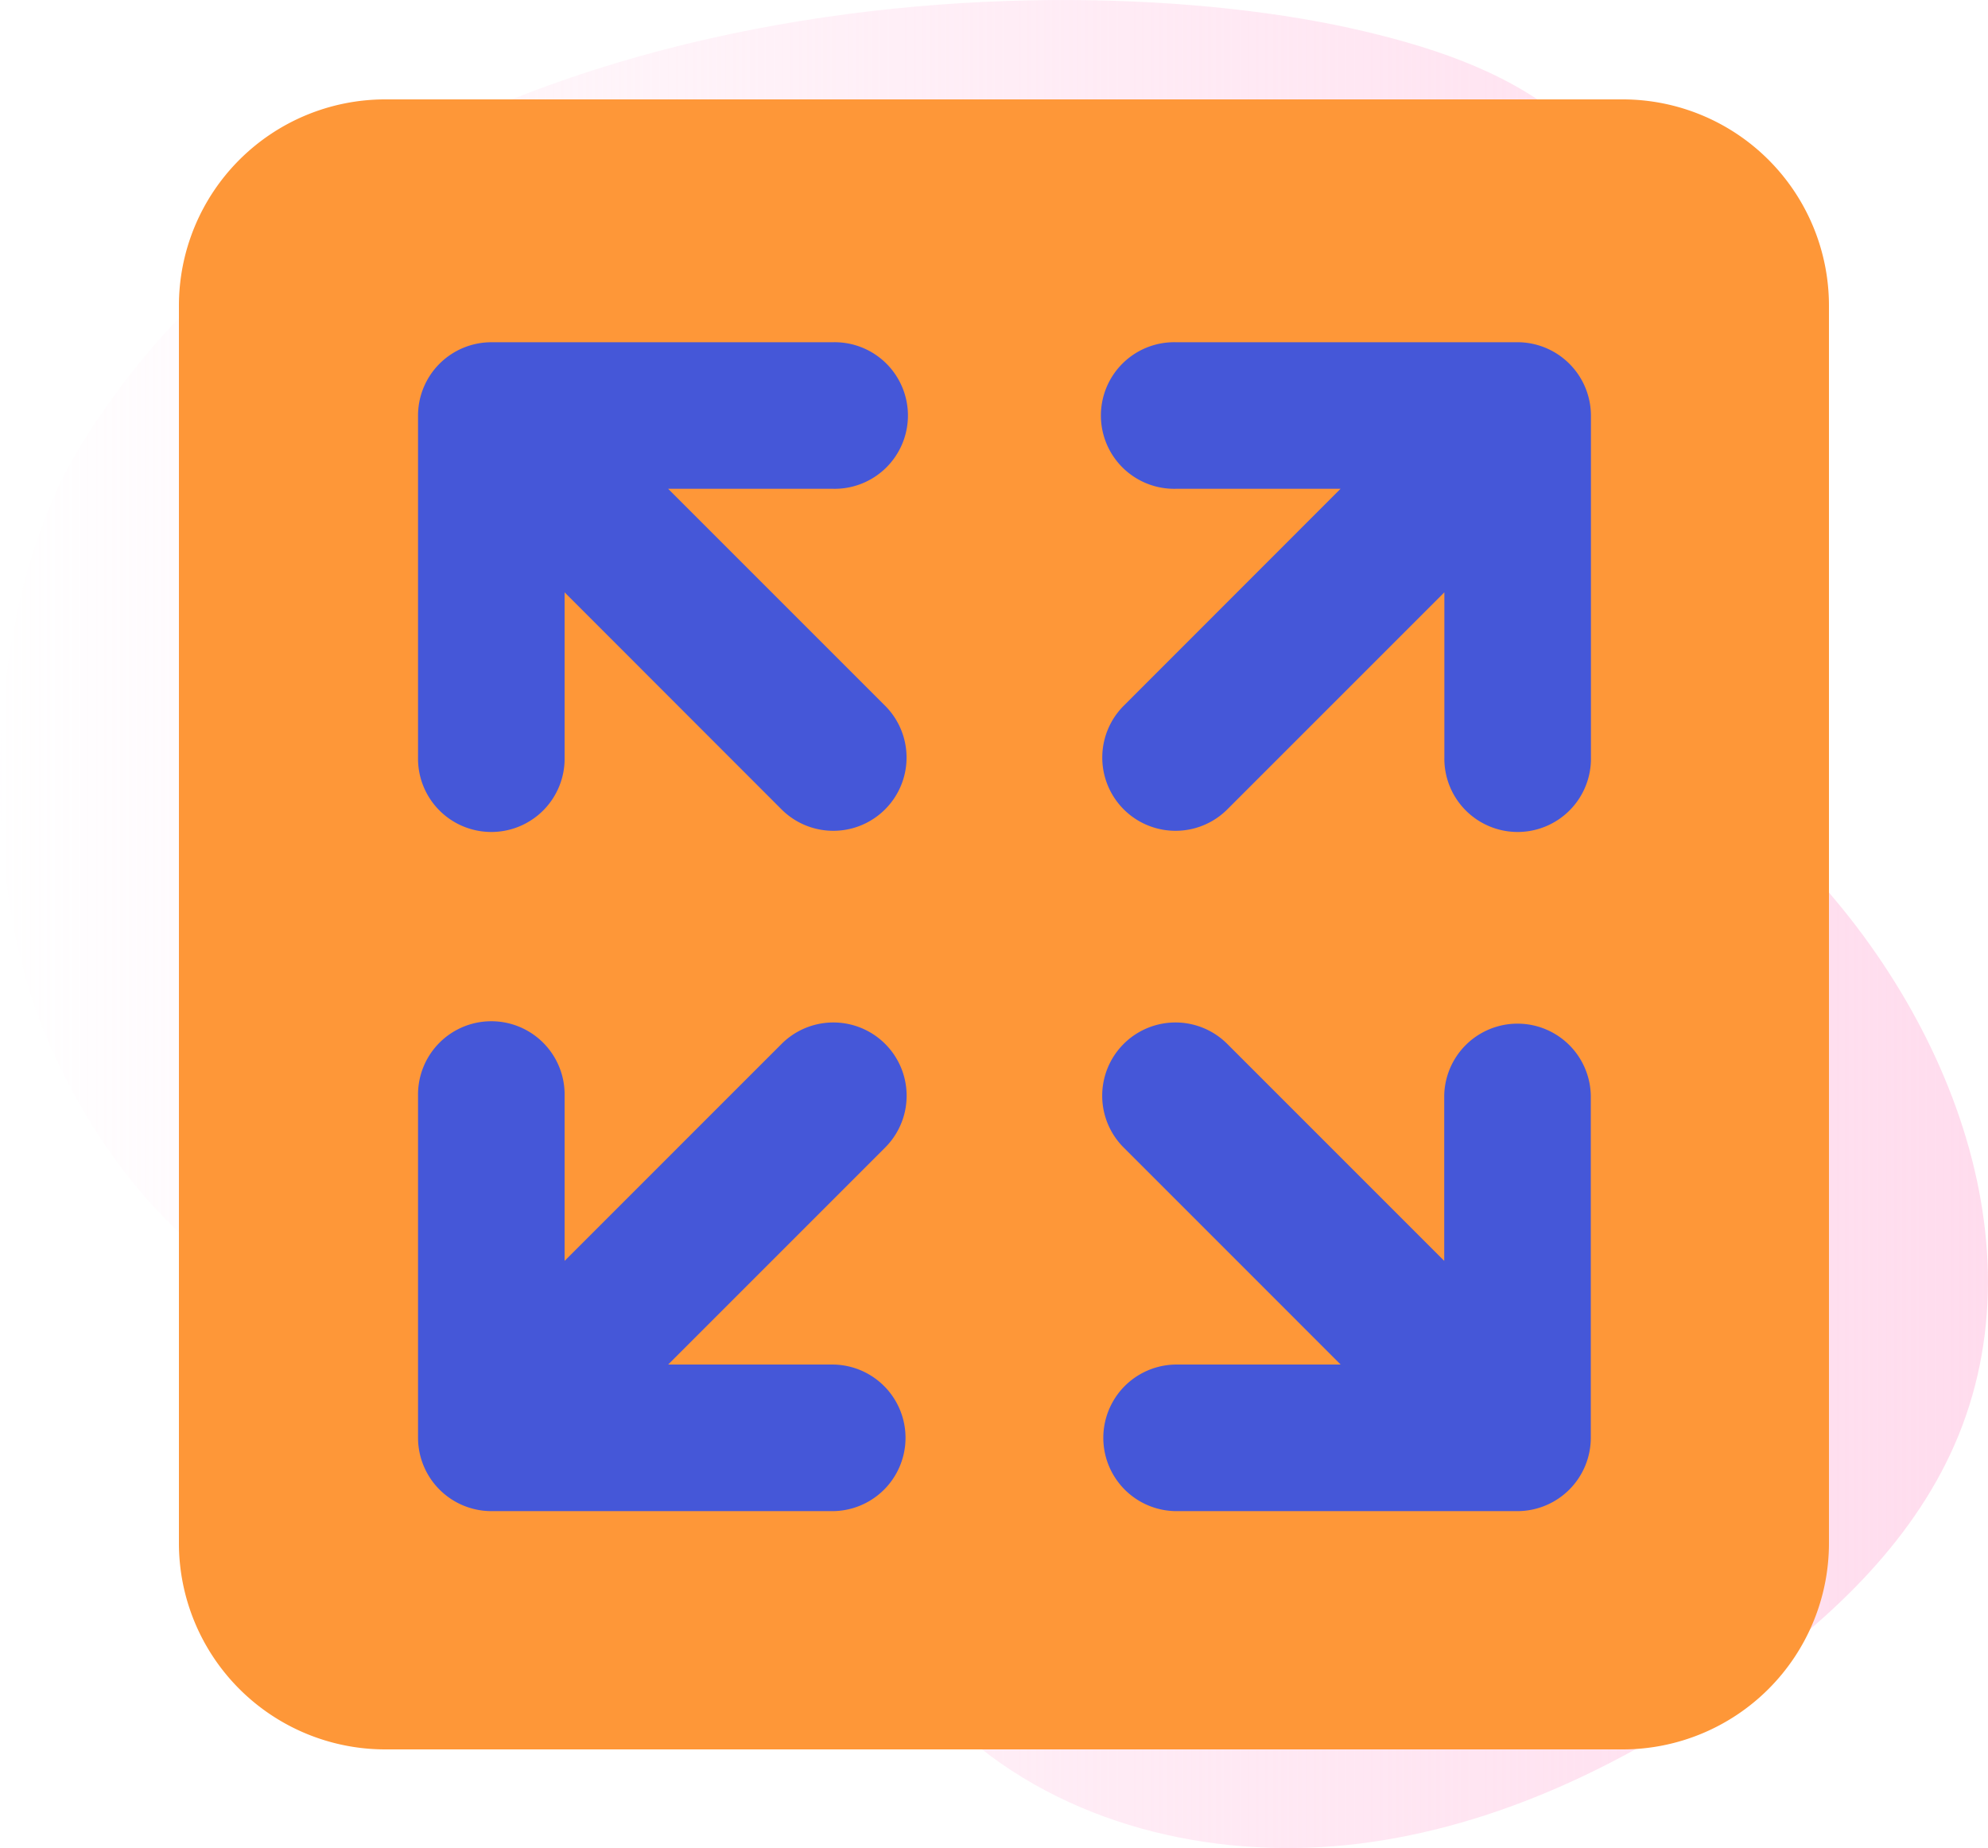 <svg xmlns="http://www.w3.org/2000/svg" xmlns:xlink="http://www.w3.org/1999/xlink" width="100" height="92.964" viewBox="0 0 100 92.964">
  <defs>
    <linearGradient id="linear-gradient" y1="0.5" x2="1" y2="0.5" gradientUnits="objectBoundingBox">
      <stop offset="0" stop-color="#ffdbed" stop-opacity="0"/>
      <stop offset="1" stop-color="#ffdbed"/>
    </linearGradient>
  </defs>
  <g id="scalability-and-performance" transform="translate(-297 -4803.002)">
    <path id="Path_20522" data-name="Path 20522" d="M3.972,25.543C-.709,33.238-1.2,46.561,2.224,54.889c3.006,7.3,8.98,14.143,16.822,15,2.884.316,5.832-.2,8.686.32C37.548,72,41.2,84.1,48.829,90.528,54.137,95,61.5,96.587,68.394,95.725s13.34-3.981,19.018-7.974C91.9,84.6,96.09,80.715,98.3,75.7c4.638-10.515-.818-23.144-9.294-30.906-2.64-2.417-5.582-4.549-7.788-7.369s-3.61-6.581-2.558-10c.839-2.73,3.1-4.846,3.95-7.573,1.165-3.708-.593-7.864-3.477-10.472s-6.7-3.914-10.485-4.813C52.815.8,18.1,2.312,3.972,25.543Z" transform="translate(297.001 4800.015)" fill="url(#linear-gradient)"/>
    <g id="expand" transform="translate(302 4804.002)">
      <path id="Path_55236" data-name="Path 55236" d="M76.625,87H14.375A10.379,10.379,0,0,1,4,76.625V14.375A10.379,10.379,0,0,1,14.375,4h62.25A10.379,10.379,0,0,1,87,14.375v62.25A10.379,10.379,0,0,1,76.625,87Z" fill="#fe9738"/>
      <g id="Group_72944" data-name="Group 72944" transform="translate(16.028 16.215)">
        <path id="Path_55237" data-name="Path 55237" d="M92.035,21.66H74.827a3.687,3.687,0,1,0,0,7.373h8.307L72.226,39.948a3.685,3.685,0,0,0,5.215,5.208L88.356,34.241v8.307a3.687,3.687,0,1,0,7.373,0v-17.2A3.7,3.7,0,0,0,92.035,21.66Z" transform="translate(-36.73 -21.66)" fill="#4557d8"/>
        <path id="Path_55238" data-name="Path 55238" d="M95.722,92.025V74.817a3.687,3.687,0,0,0-7.373,0v8.307L77.434,72.209a3.685,3.685,0,0,0-5.208,5.215L83.14,88.339H74.827a3.687,3.687,0,0,0,0,7.373H92.035A3.694,3.694,0,0,0,95.722,92.025Z" transform="translate(-36.73 -36.913)" fill="#4557d8"/>
        <path id="Path_55239" data-name="Path 55239" d="M25.077,21.66H42.285a3.687,3.687,0,1,1,0,7.373H33.971L44.886,39.948a3.685,3.685,0,0,1-5.215,5.208L28.763,34.241v8.307a3.687,3.687,0,1,1-7.373,0v-17.2a3.69,3.69,0,0,1,3.687-3.687Z" transform="translate(-21.39 -21.66)" fill="#4557d8"/>
        <path id="Path_55240" data-name="Path 55240" d="M21.39,92.025V74.817a3.687,3.687,0,1,1,7.373,0v8.307L39.678,72.209a3.685,3.685,0,0,1,5.208,5.215L33.971,88.339h8.314a3.687,3.687,0,0,1,0,7.373H25.077A3.694,3.694,0,0,1,21.39,92.025Z" transform="translate(-21.39 -36.913)" fill="#4557d8"/>
      </g>
    </g>
  </g>
</svg>
